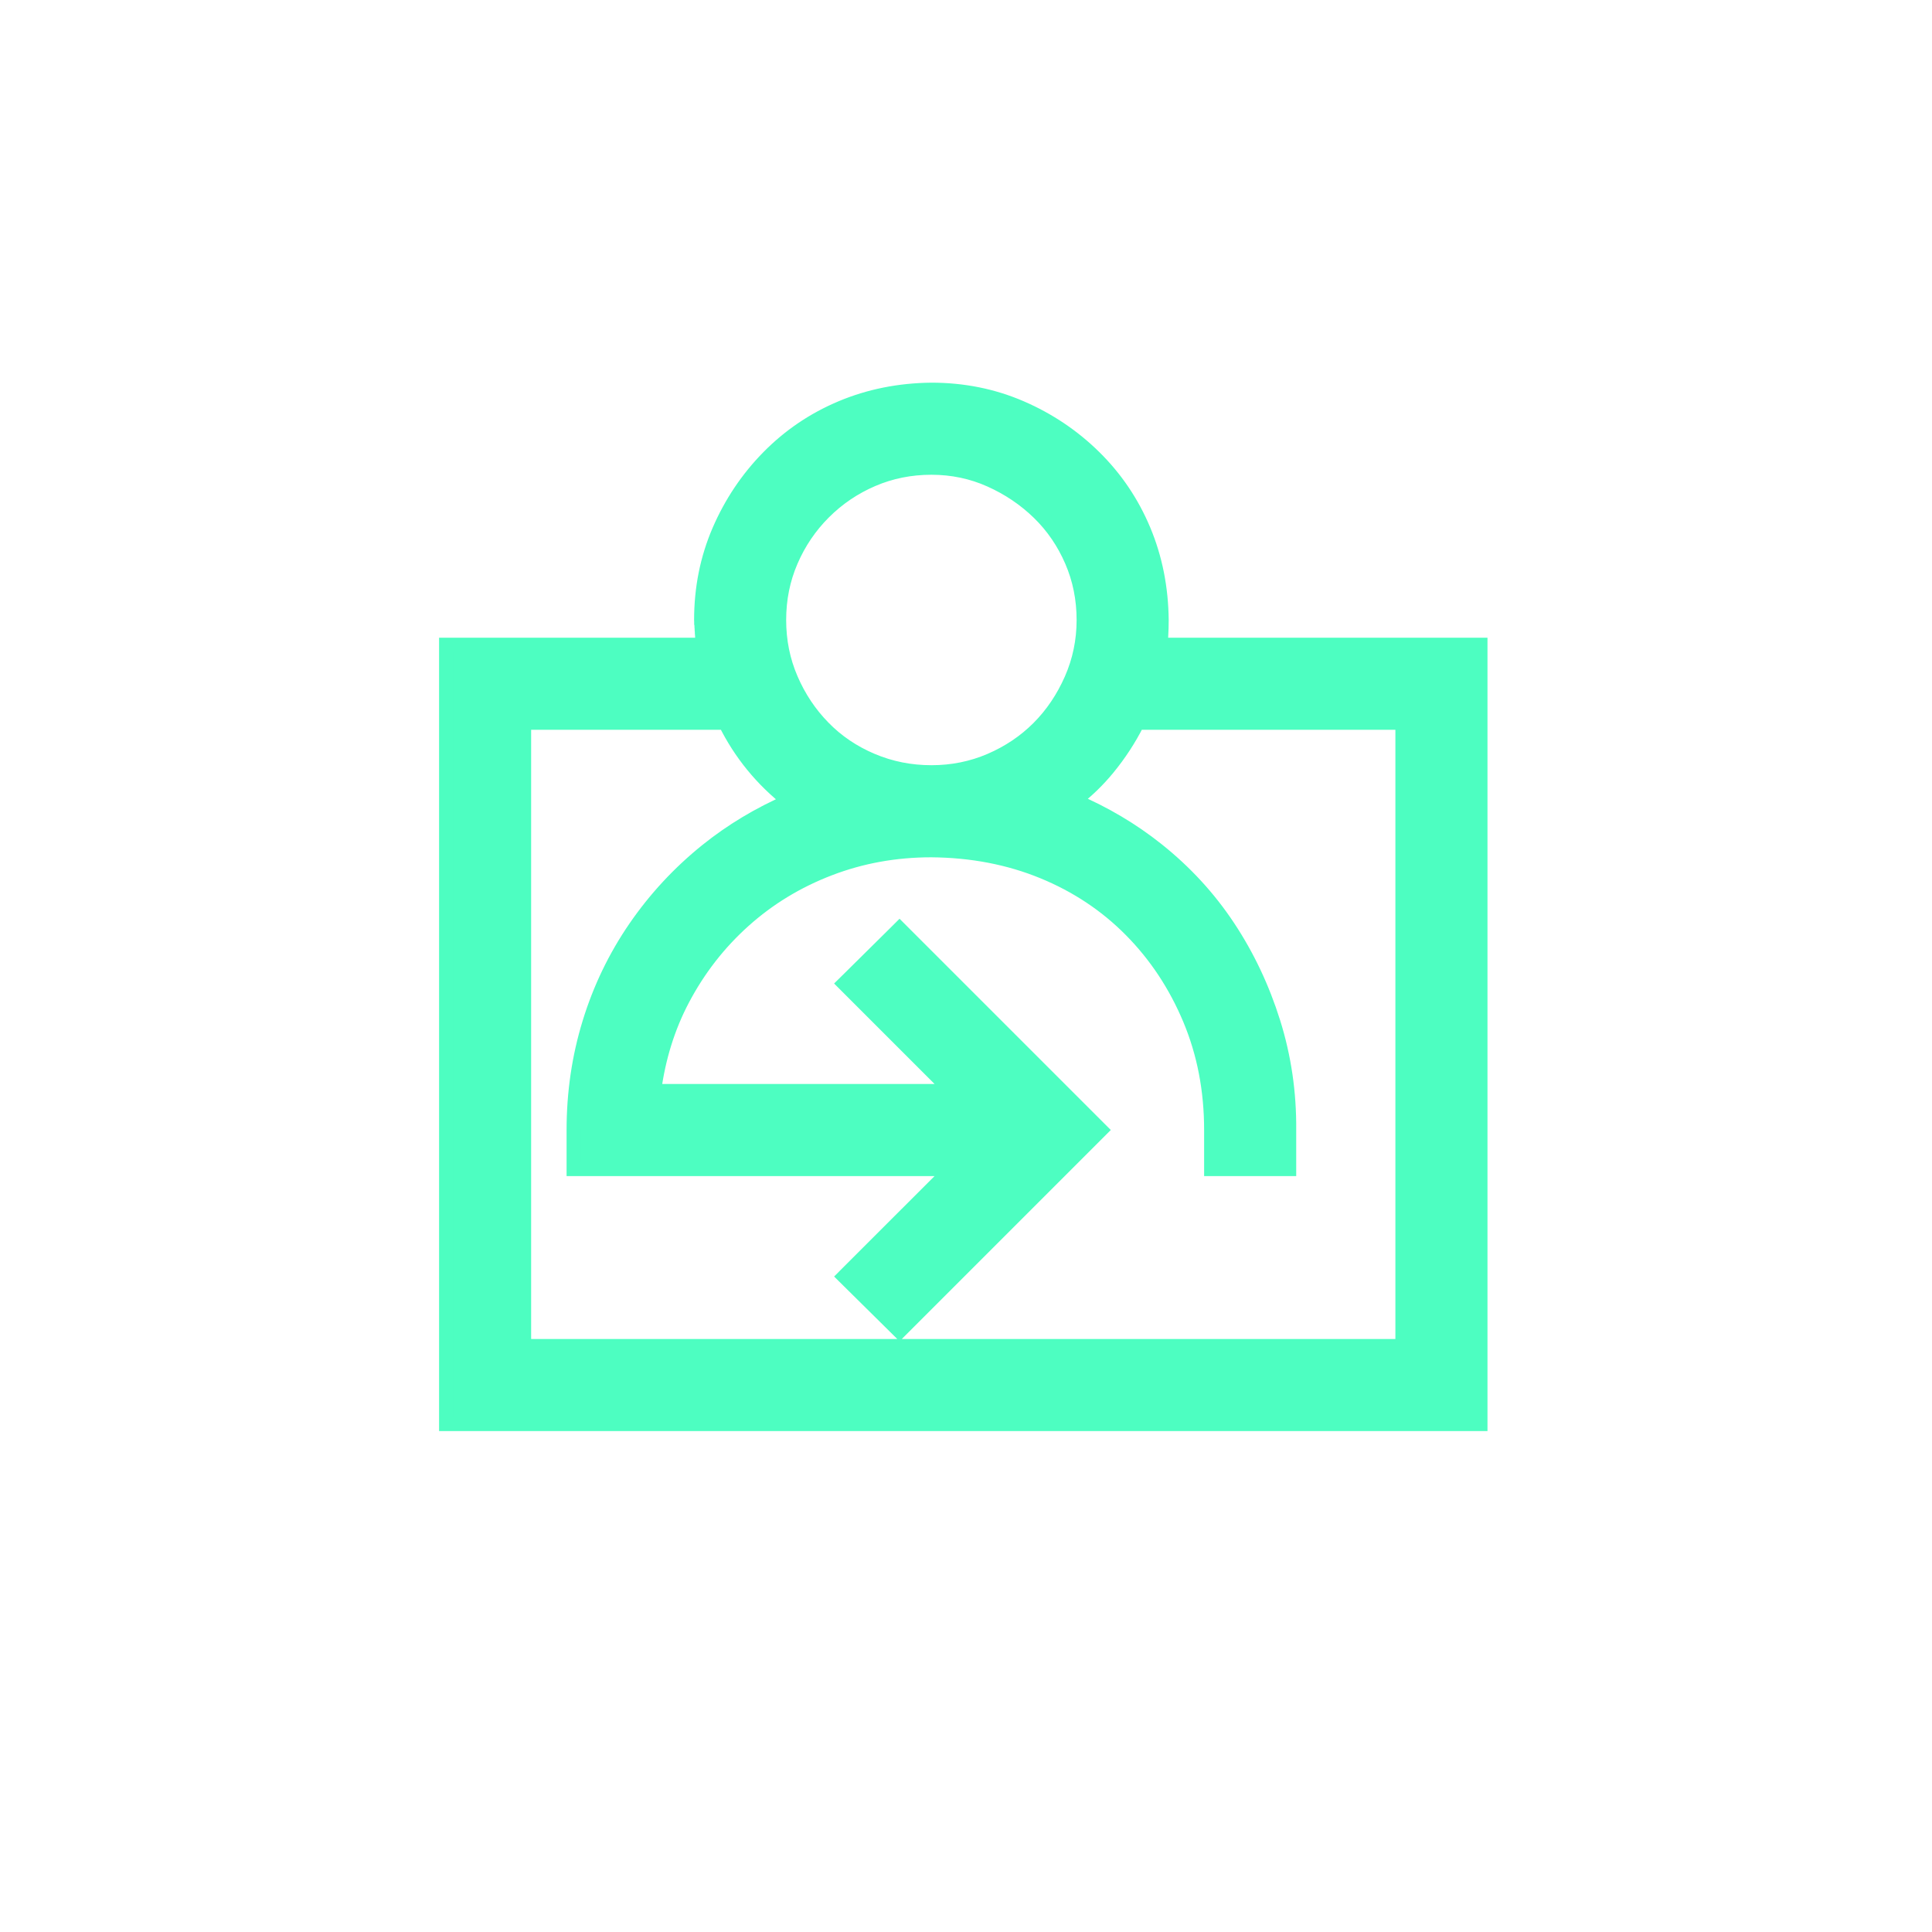 <svg width="72" height="72" viewBox="0 0 72 72" fill="none" xmlns="http://www.w3.org/2000/svg">
<path d="M19.53 50.164H52.266V26.933H42.392C42.087 27.539 41.717 28.107 41.281 28.637C40.911 29.087 40.497 29.486 40.04 29.835C41.163 30.314 42.189 30.922 43.116 31.659C44.164 32.493 45.049 33.454 45.77 34.542C46.49 35.628 47.051 36.814 47.454 38.099C47.858 39.387 48.054 40.725 48.042 42.112V43.565H45.138V42.112C45.138 40.623 44.872 39.247 44.342 37.982C43.81 36.713 43.08 35.609 42.151 34.669C41.224 33.73 40.129 33.001 38.861 32.481C37.596 31.963 36.212 31.697 34.708 31.685C33.366 31.685 32.1 31.915 30.907 32.373C29.711 32.832 28.65 33.477 27.722 34.309C26.793 35.141 26.032 36.119 25.44 37.242C24.893 38.28 24.539 39.419 24.374 40.66H35.465L31.459 36.654L31.648 36.468L33.337 34.797L33.523 34.612L41.023 42.112L33.523 49.612L33.337 49.428L31.648 47.758L31.459 47.571L31.646 47.383L35.466 43.565H21.379V42.112C21.379 40.726 21.574 39.394 21.966 38.118C22.357 36.843 22.925 35.662 23.671 34.575C24.416 33.49 25.305 32.53 26.34 31.697C27.26 30.957 28.285 30.342 29.411 29.852C28.392 29.054 27.597 28.081 27.028 26.933H19.53V50.164ZM34.71 17.429C33.928 17.429 33.196 17.577 32.513 17.871C31.825 18.167 31.223 18.576 30.702 19.097C30.182 19.617 29.773 20.22 29.477 20.907C29.182 21.59 29.034 22.322 29.034 23.105C29.034 23.887 29.182 24.619 29.477 25.302C29.773 25.991 30.177 26.595 30.686 27.115C31.192 27.634 31.794 28.042 32.493 28.338C33.19 28.633 33.928 28.781 34.71 28.781C35.492 28.781 36.224 28.632 36.907 28.338C37.596 28.041 38.193 27.639 38.7 27.132C39.208 26.624 39.616 26.02 39.926 25.318C40.232 24.623 40.386 23.885 40.386 23.105C40.386 22.322 40.238 21.59 39.943 20.907C39.647 20.221 39.24 19.625 38.721 19.117C38.199 18.608 37.594 18.198 36.904 17.889C36.222 17.583 35.491 17.429 34.71 17.429ZM43.29 23.105C43.29 23.308 43.284 23.512 43.272 23.716C43.265 23.82 43.255 23.925 43.242 24.029H55.17V53.068H16.627V24.029H26.193C26.183 23.925 26.174 23.82 26.168 23.716C26.168 23.713 26.168 23.709 26.168 23.706C26.168 23.699 26.167 23.703 26.167 23.697C26.166 23.684 26.167 23.701 26.166 23.688C26.166 23.683 26.166 23.683 26.166 23.679C26.165 23.659 26.164 23.661 26.163 23.642C26.162 23.622 26.162 23.623 26.161 23.604C26.161 23.598 26.161 23.601 26.16 23.595V23.581L26.159 23.578V23.566C26.159 23.556 26.158 23.558 26.157 23.548L26.155 23.511V23.507C26.156 23.512 26.154 23.496 26.154 23.502C26.154 23.497 26.155 23.498 26.154 23.492C26.154 23.479 26.154 23.497 26.153 23.483C26.153 23.479 26.154 23.478 26.153 23.474C26.153 23.469 26.153 23.47 26.152 23.465V23.457L26.151 23.455L26.148 23.381C26.146 23.366 26.147 23.387 26.146 23.372C26.146 23.369 26.147 23.366 26.146 23.362L26.145 23.358V23.354C26.145 23.349 26.145 23.348 26.145 23.344L26.142 23.288V23.284C26.142 23.283 26.141 23.281 26.141 23.279V23.27C26.139 23.24 26.14 23.262 26.138 23.232V23.224C26.137 23.213 26.137 23.224 26.137 23.214V23.207L26.136 23.205V23.191L26.135 23.189V23.175L26.134 23.174V23.159L26.133 23.158C26.131 23.134 26.132 23.146 26.131 23.121V23.105C26.131 21.92 26.354 20.808 26.802 19.77C27.248 18.739 27.86 17.826 28.638 17.035C29.417 16.243 30.325 15.629 31.359 15.195C32.395 14.761 33.512 14.538 34.707 14.525H34.71C35.895 14.525 37.008 14.748 38.045 15.196C39.077 15.642 39.989 16.254 40.779 17.032C41.572 17.812 42.186 18.72 42.62 19.754C43.055 20.79 43.277 21.908 43.29 23.102V23.105Z" fill="#4DFEC1" stroke="#4DFEC1" stroke-width="0.528"/>
</svg>
